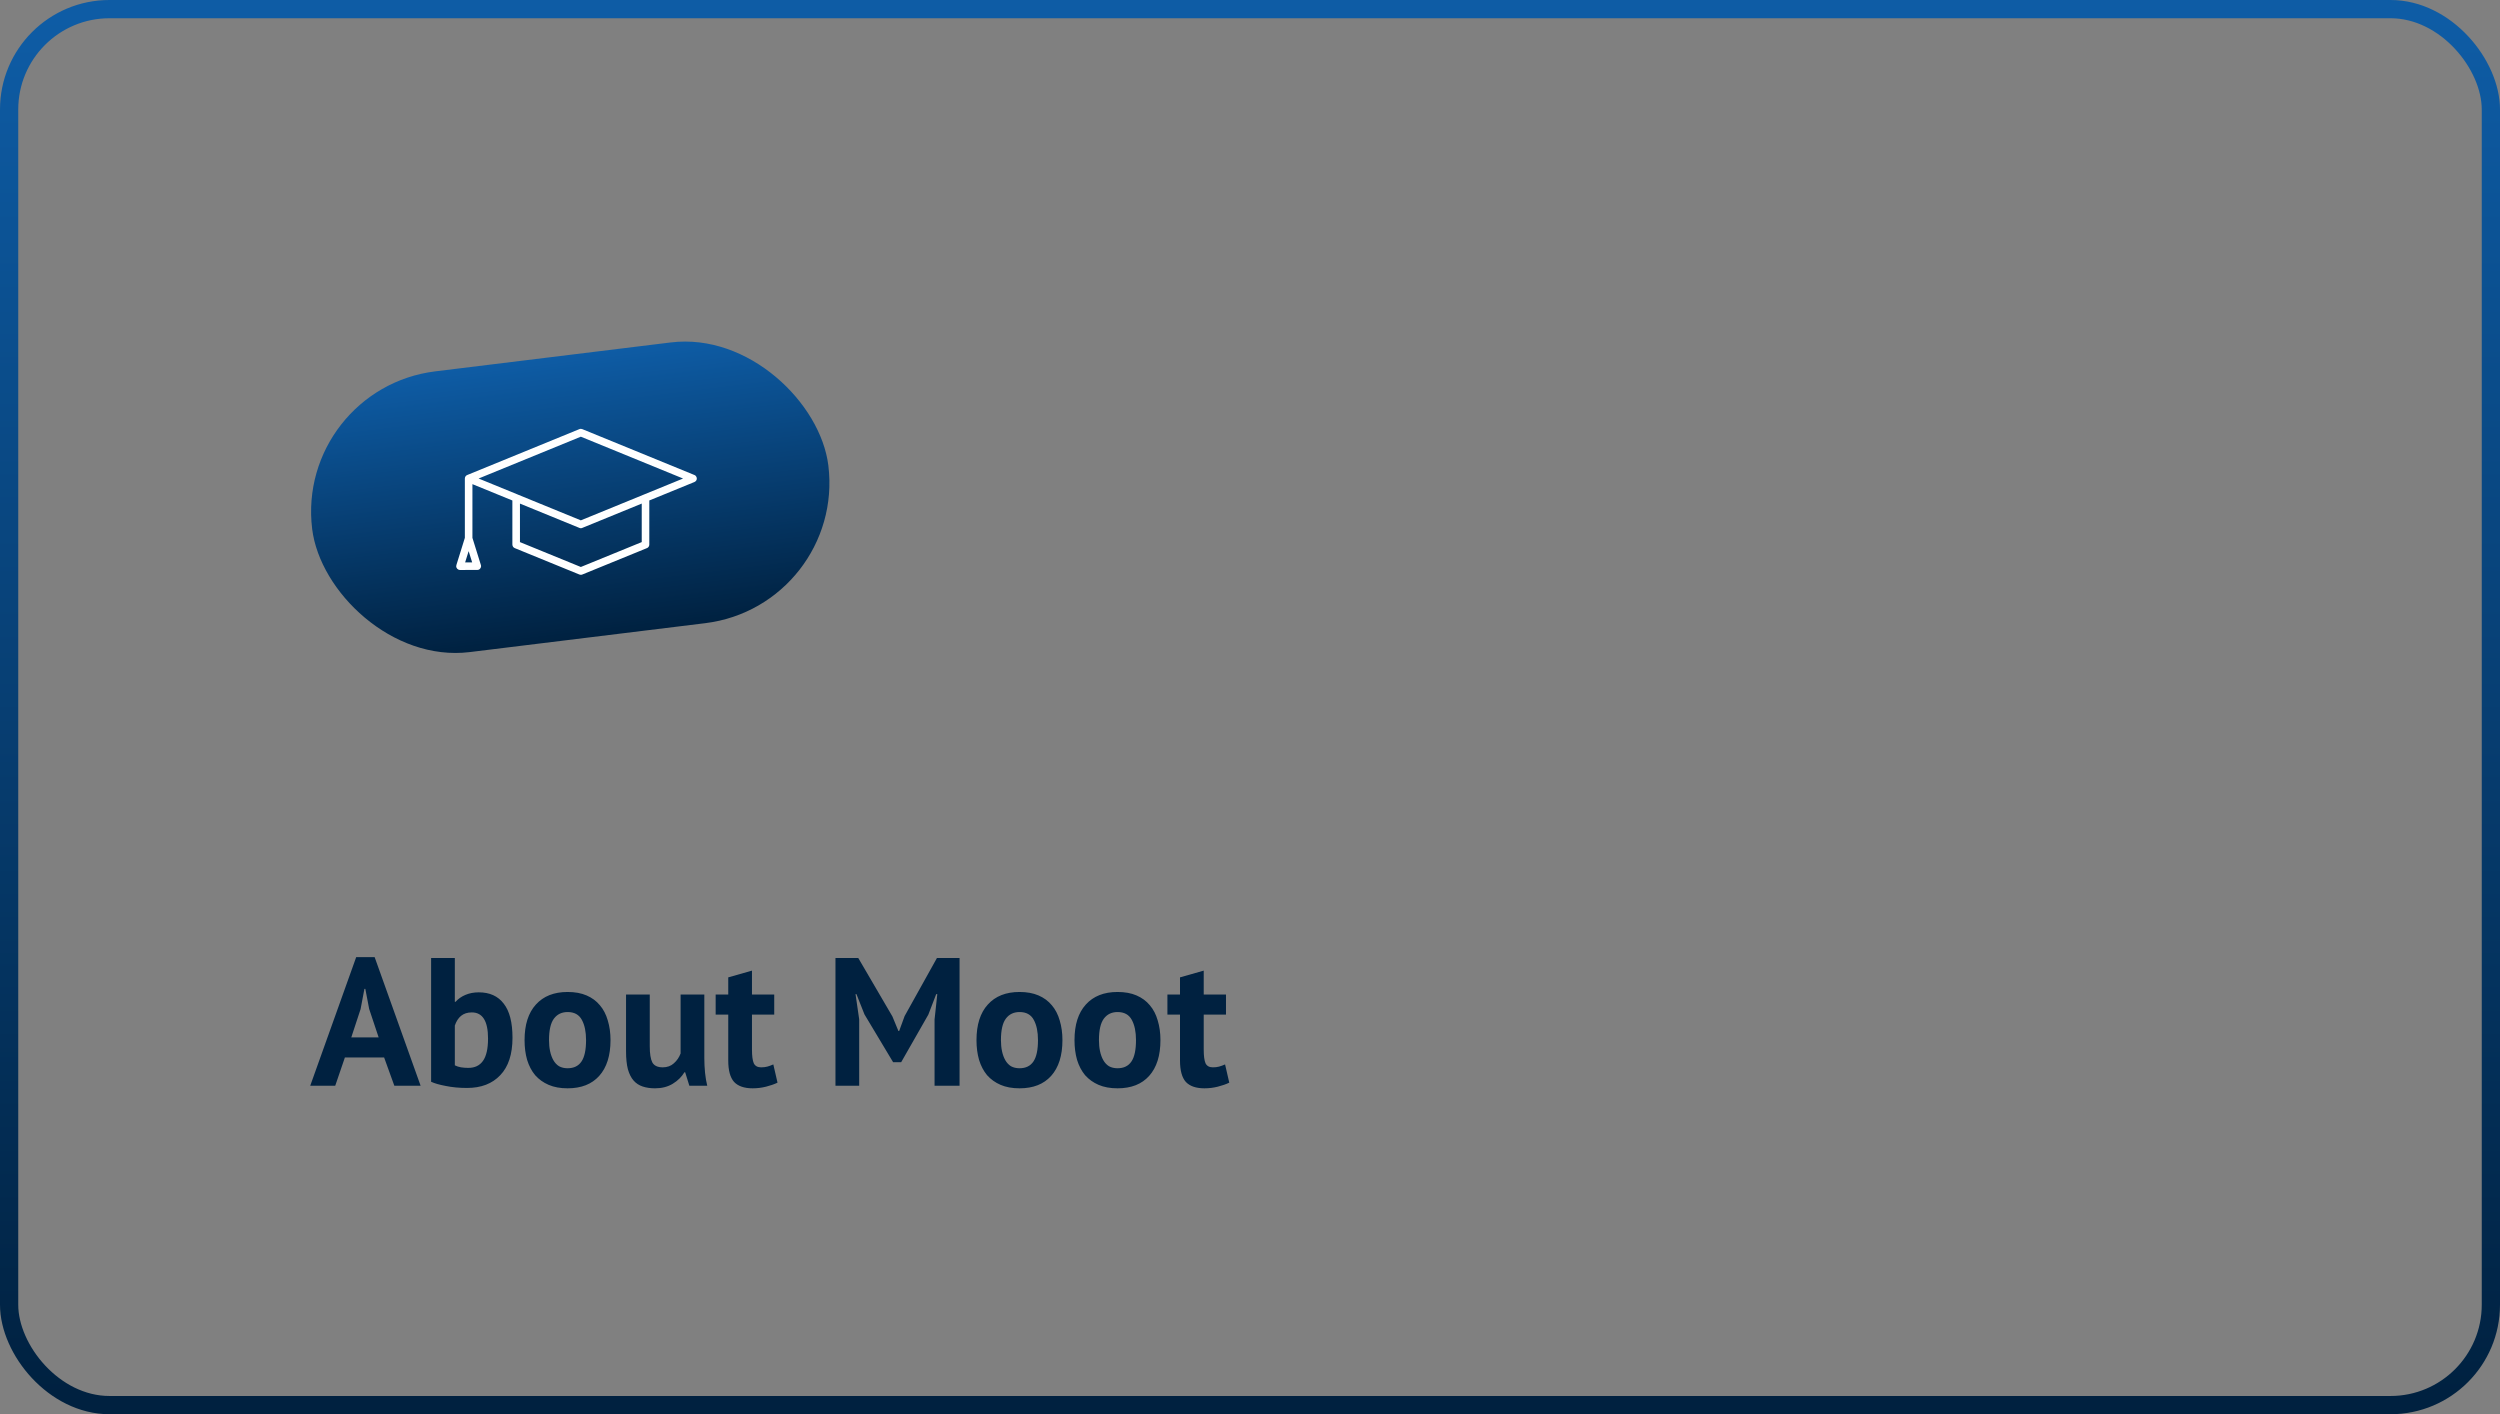 <?xml version="1.0" encoding="UTF-8"?> <svg xmlns="http://www.w3.org/2000/svg" width="274" height="155" viewBox="0 0 274 155" fill="none"><rect x="0" y="0" width="274" height="155" fill="#808080" stroke="none"/> <rect x="1" y="1" width="272" height="153" rx="11" stroke="url(#paint0_linear_330_51)" stroke-width="2"></rect> <path d="M42.1 115.9H37.8L36.74 119H34L39.04 104.9H41.06L46.1 119H43.22L42.1 115.9ZM38.5 113.7H41.5L40.46 110.58L40.04 108.38H39.94L39.52 110.6L38.5 113.7ZM47.249 105H49.849V109.8H49.929C50.209 109.48 50.569 109.227 51.009 109.04C51.449 108.853 51.936 108.76 52.469 108.76C53.669 108.76 54.583 109.173 55.209 110C55.849 110.813 56.169 112.06 56.169 113.74C56.169 115.54 55.723 116.907 54.829 117.84C53.949 118.773 52.736 119.24 51.189 119.24C50.336 119.24 49.556 119.167 48.849 119.02C48.143 118.887 47.609 118.733 47.249 118.56V105ZM51.709 110.96C51.229 110.96 50.836 111.087 50.529 111.34C50.236 111.58 50.009 111.933 49.849 112.4V116.76C50.063 116.867 50.289 116.94 50.529 116.98C50.783 117.02 51.049 117.04 51.329 117.04C52.036 117.04 52.569 116.787 52.929 116.28C53.303 115.76 53.489 114.94 53.489 113.82C53.489 111.913 52.896 110.96 51.709 110.96ZM57.492 114C57.492 112.307 57.905 111.007 58.732 110.1C59.559 109.18 60.719 108.72 62.212 108.72C63.012 108.72 63.705 108.847 64.292 109.1C64.879 109.353 65.365 109.713 65.752 110.18C66.139 110.633 66.425 111.187 66.612 111.84C66.812 112.493 66.912 113.213 66.912 114C66.912 115.693 66.499 117 65.672 117.92C64.859 118.827 63.705 119.28 62.212 119.28C61.412 119.28 60.719 119.153 60.132 118.9C59.545 118.647 59.052 118.293 58.652 117.84C58.265 117.373 57.972 116.813 57.772 116.16C57.585 115.507 57.492 114.787 57.492 114ZM60.172 114C60.172 114.44 60.212 114.847 60.292 115.22C60.372 115.593 60.492 115.92 60.652 116.2C60.812 116.48 61.019 116.7 61.272 116.86C61.539 117.007 61.852 117.08 62.212 117.08C62.892 117.08 63.399 116.833 63.732 116.34C64.065 115.847 64.232 115.067 64.232 114C64.232 113.08 64.079 112.34 63.772 111.78C63.465 111.207 62.945 110.92 62.212 110.92C61.572 110.92 61.072 111.16 60.712 111.64C60.352 112.12 60.172 112.907 60.172 114ZM71.214 109V114.68C71.214 115.493 71.308 116.08 71.494 116.44C71.694 116.8 72.074 116.98 72.634 116.98C73.128 116.98 73.534 116.833 73.854 116.54C74.188 116.247 74.434 115.887 74.594 115.46V109H77.194V115.96C77.194 116.507 77.221 117.047 77.274 117.58C77.328 118.1 77.408 118.573 77.514 119H75.554L75.094 117.52H75.014C74.708 118.027 74.281 118.447 73.734 118.78C73.188 119.113 72.541 119.28 71.794 119.28C71.288 119.28 70.834 119.213 70.434 119.08C70.034 118.947 69.701 118.727 69.434 118.42C69.168 118.113 68.961 117.7 68.814 117.18C68.681 116.66 68.614 116.007 68.614 115.22V109H71.214ZM78.436 109H79.816V107.12L82.416 106.38V109H84.856V111.2H82.416V115.04C82.416 115.733 82.483 116.233 82.616 116.54C82.763 116.833 83.029 116.98 83.416 116.98C83.683 116.98 83.909 116.953 84.096 116.9C84.296 116.847 84.516 116.767 84.756 116.66L85.216 118.66C84.856 118.833 84.436 118.98 83.956 119.1C83.476 119.22 82.989 119.28 82.496 119.28C81.576 119.28 80.896 119.047 80.456 118.58C80.029 118.1 79.816 117.32 79.816 116.24V111.2H78.436V109ZM102.427 111.74L102.727 108.96H102.607L101.747 111.2L98.767 116.42H97.887L94.747 111.18L93.867 108.96H93.767L94.167 111.72V119H91.567V105H94.067L97.807 111.4L98.467 113H98.547L99.147 111.36L102.687 105H105.167V119H102.427V111.74ZM107.023 114C107.023 112.307 107.437 111.007 108.263 110.1C109.09 109.18 110.25 108.72 111.743 108.72C112.543 108.72 113.237 108.847 113.823 109.1C114.41 109.353 114.897 109.713 115.283 110.18C115.67 110.633 115.957 111.187 116.143 111.84C116.343 112.493 116.443 113.213 116.443 114C116.443 115.693 116.03 117 115.203 117.92C114.39 118.827 113.237 119.28 111.743 119.28C110.943 119.28 110.25 119.153 109.663 118.9C109.077 118.647 108.583 118.293 108.183 117.84C107.797 117.373 107.503 116.813 107.303 116.16C107.117 115.507 107.023 114.787 107.023 114ZM109.703 114C109.703 114.44 109.743 114.847 109.823 115.22C109.903 115.593 110.023 115.92 110.183 116.2C110.343 116.48 110.55 116.7 110.803 116.86C111.07 117.007 111.383 117.08 111.743 117.08C112.423 117.08 112.93 116.833 113.263 116.34C113.597 115.847 113.763 115.067 113.763 114C113.763 113.08 113.61 112.34 113.303 111.78C112.997 111.207 112.477 110.92 111.743 110.92C111.103 110.92 110.603 111.16 110.243 111.64C109.883 112.12 109.703 112.907 109.703 114ZM117.765 114C117.765 112.307 118.179 111.007 119.005 110.1C119.832 109.18 120.992 108.72 122.485 108.72C123.285 108.72 123.979 108.847 124.565 109.1C125.152 109.353 125.639 109.713 126.025 110.18C126.412 110.633 126.699 111.187 126.885 111.84C127.085 112.493 127.185 113.213 127.185 114C127.185 115.693 126.772 117 125.945 117.92C125.132 118.827 123.979 119.28 122.485 119.28C121.685 119.28 120.992 119.153 120.405 118.9C119.819 118.647 119.325 118.293 118.925 117.84C118.539 117.373 118.245 116.813 118.045 116.16C117.859 115.507 117.765 114.787 117.765 114ZM120.445 114C120.445 114.44 120.485 114.847 120.565 115.22C120.645 115.593 120.765 115.92 120.925 116.2C121.085 116.48 121.292 116.7 121.545 116.86C121.812 117.007 122.125 117.08 122.485 117.08C123.165 117.08 123.672 116.833 124.005 116.34C124.339 115.847 124.505 115.067 124.505 114C124.505 113.08 124.352 112.34 124.045 111.78C123.739 111.207 123.219 110.92 122.485 110.92C121.845 110.92 121.345 111.16 120.985 111.64C120.625 112.12 120.445 112.907 120.445 114ZM127.948 109H129.328V107.12L131.928 106.38V109H134.368V111.2H131.928V115.04C131.928 115.733 131.994 116.233 132.128 116.54C132.274 116.833 132.541 116.98 132.928 116.98C133.194 116.98 133.421 116.953 133.608 116.9C133.808 116.847 134.028 116.767 134.268 116.66L134.728 118.66C134.368 118.833 133.948 118.98 133.468 119.1C132.988 119.22 132.501 119.28 132.008 119.28C131.088 119.28 130.408 119.047 129.968 118.58C129.541 118.1 129.328 117.32 129.328 116.24V111.2H127.948V109Z" fill="#002140"></path> <rect x="32.324" y="42.589" width="57" height="31" rx="15.5" transform="rotate(-7 32.324 42.589)" fill="url(#paint1_linear_330_51)"></rect> <path d="M71.164 54.853V59.691C71.164 59.88 71.038 60.039 70.865 60.09L63.816 62.969C63.713 63.012 63.601 63.008 63.505 62.969L56.417 60.073C56.257 60.009 56.159 59.855 56.159 59.691H56.156V54.853L51.778 53.062V58.949L52.706 61.929C52.774 62.148 52.653 62.38 52.434 62.449C52.393 62.462 52.352 62.467 52.31 62.467L50.416 62.469C50.186 62.469 50 62.281 50 62.053C50 62 50.01 61.949 50.028 61.902L50.948 58.948V52.445C50.948 52.257 51.074 52.097 51.246 52.046L63.505 47.031C63.609 46.988 63.72 46.992 63.816 47.031L76.113 52.062C76.325 52.148 76.426 52.389 76.34 52.6C76.297 52.707 76.213 52.787 76.113 52.827L71.164 54.852V54.853ZM51.442 60.654L51.363 60.404L50.979 61.638H51.748L51.442 60.654ZM56.692 54.178C56.717 54.187 56.742 54.196 56.764 54.208L56.767 54.21L63.66 57.03L74.866 52.446L63.661 47.861L52.455 52.445L56.693 54.178H56.692ZM70.334 59.414V55.193L63.816 57.859L63.811 57.861L63.807 57.863V57.864L63.803 57.865H63.802L63.798 57.866L63.795 57.868L63.793 57.869H63.79L63.788 57.87H63.785L63.783 57.871L63.781 57.873H63.778L63.776 57.874L63.773 57.875H63.77L63.768 57.876H63.764L63.763 57.878L63.759 57.879H63.758L63.754 57.88H63.75L63.748 57.881H63.744V57.883H63.739L63.735 57.884L63.73 57.885H63.729L63.726 57.886H63.72L63.715 57.888H63.711L63.706 57.889H63.7L63.696 57.89H63.691L63.687 57.891H63.631L63.628 57.89H63.622L63.617 57.889H63.608V57.888H63.602L63.597 57.886H63.593L63.588 57.885L63.584 57.884L63.579 57.883H63.575L63.573 57.881H63.57L63.569 57.88H63.564L63.556 57.878L63.553 57.876L63.544 57.874L63.541 57.873H63.539L63.536 57.871L63.534 57.87H63.531L63.528 57.869L63.527 57.868H63.523L63.522 57.866L63.519 57.865H63.518L63.514 57.864L63.513 57.863L63.505 57.859L56.987 55.194V59.414L63.66 62.141L70.333 59.414L70.334 59.414Z" fill="white"></path> <defs> <linearGradient id="paint0_linear_330_51" x1="137" y1="2" x2="137" y2="153" gradientUnits="userSpaceOnUse"> <stop stop-color="#0E5CA5"></stop> <stop offset="1" stop-color="#002140"></stop> </linearGradient> <linearGradient id="paint1_linear_330_51" x1="60.824" y1="42.589" x2="60.824" y2="73.589" gradientUnits="userSpaceOnUse"> <stop stop-color="#0E5CA5"></stop> <stop offset="1" stop-color="#002140"></stop> </linearGradient> </defs> </svg> 